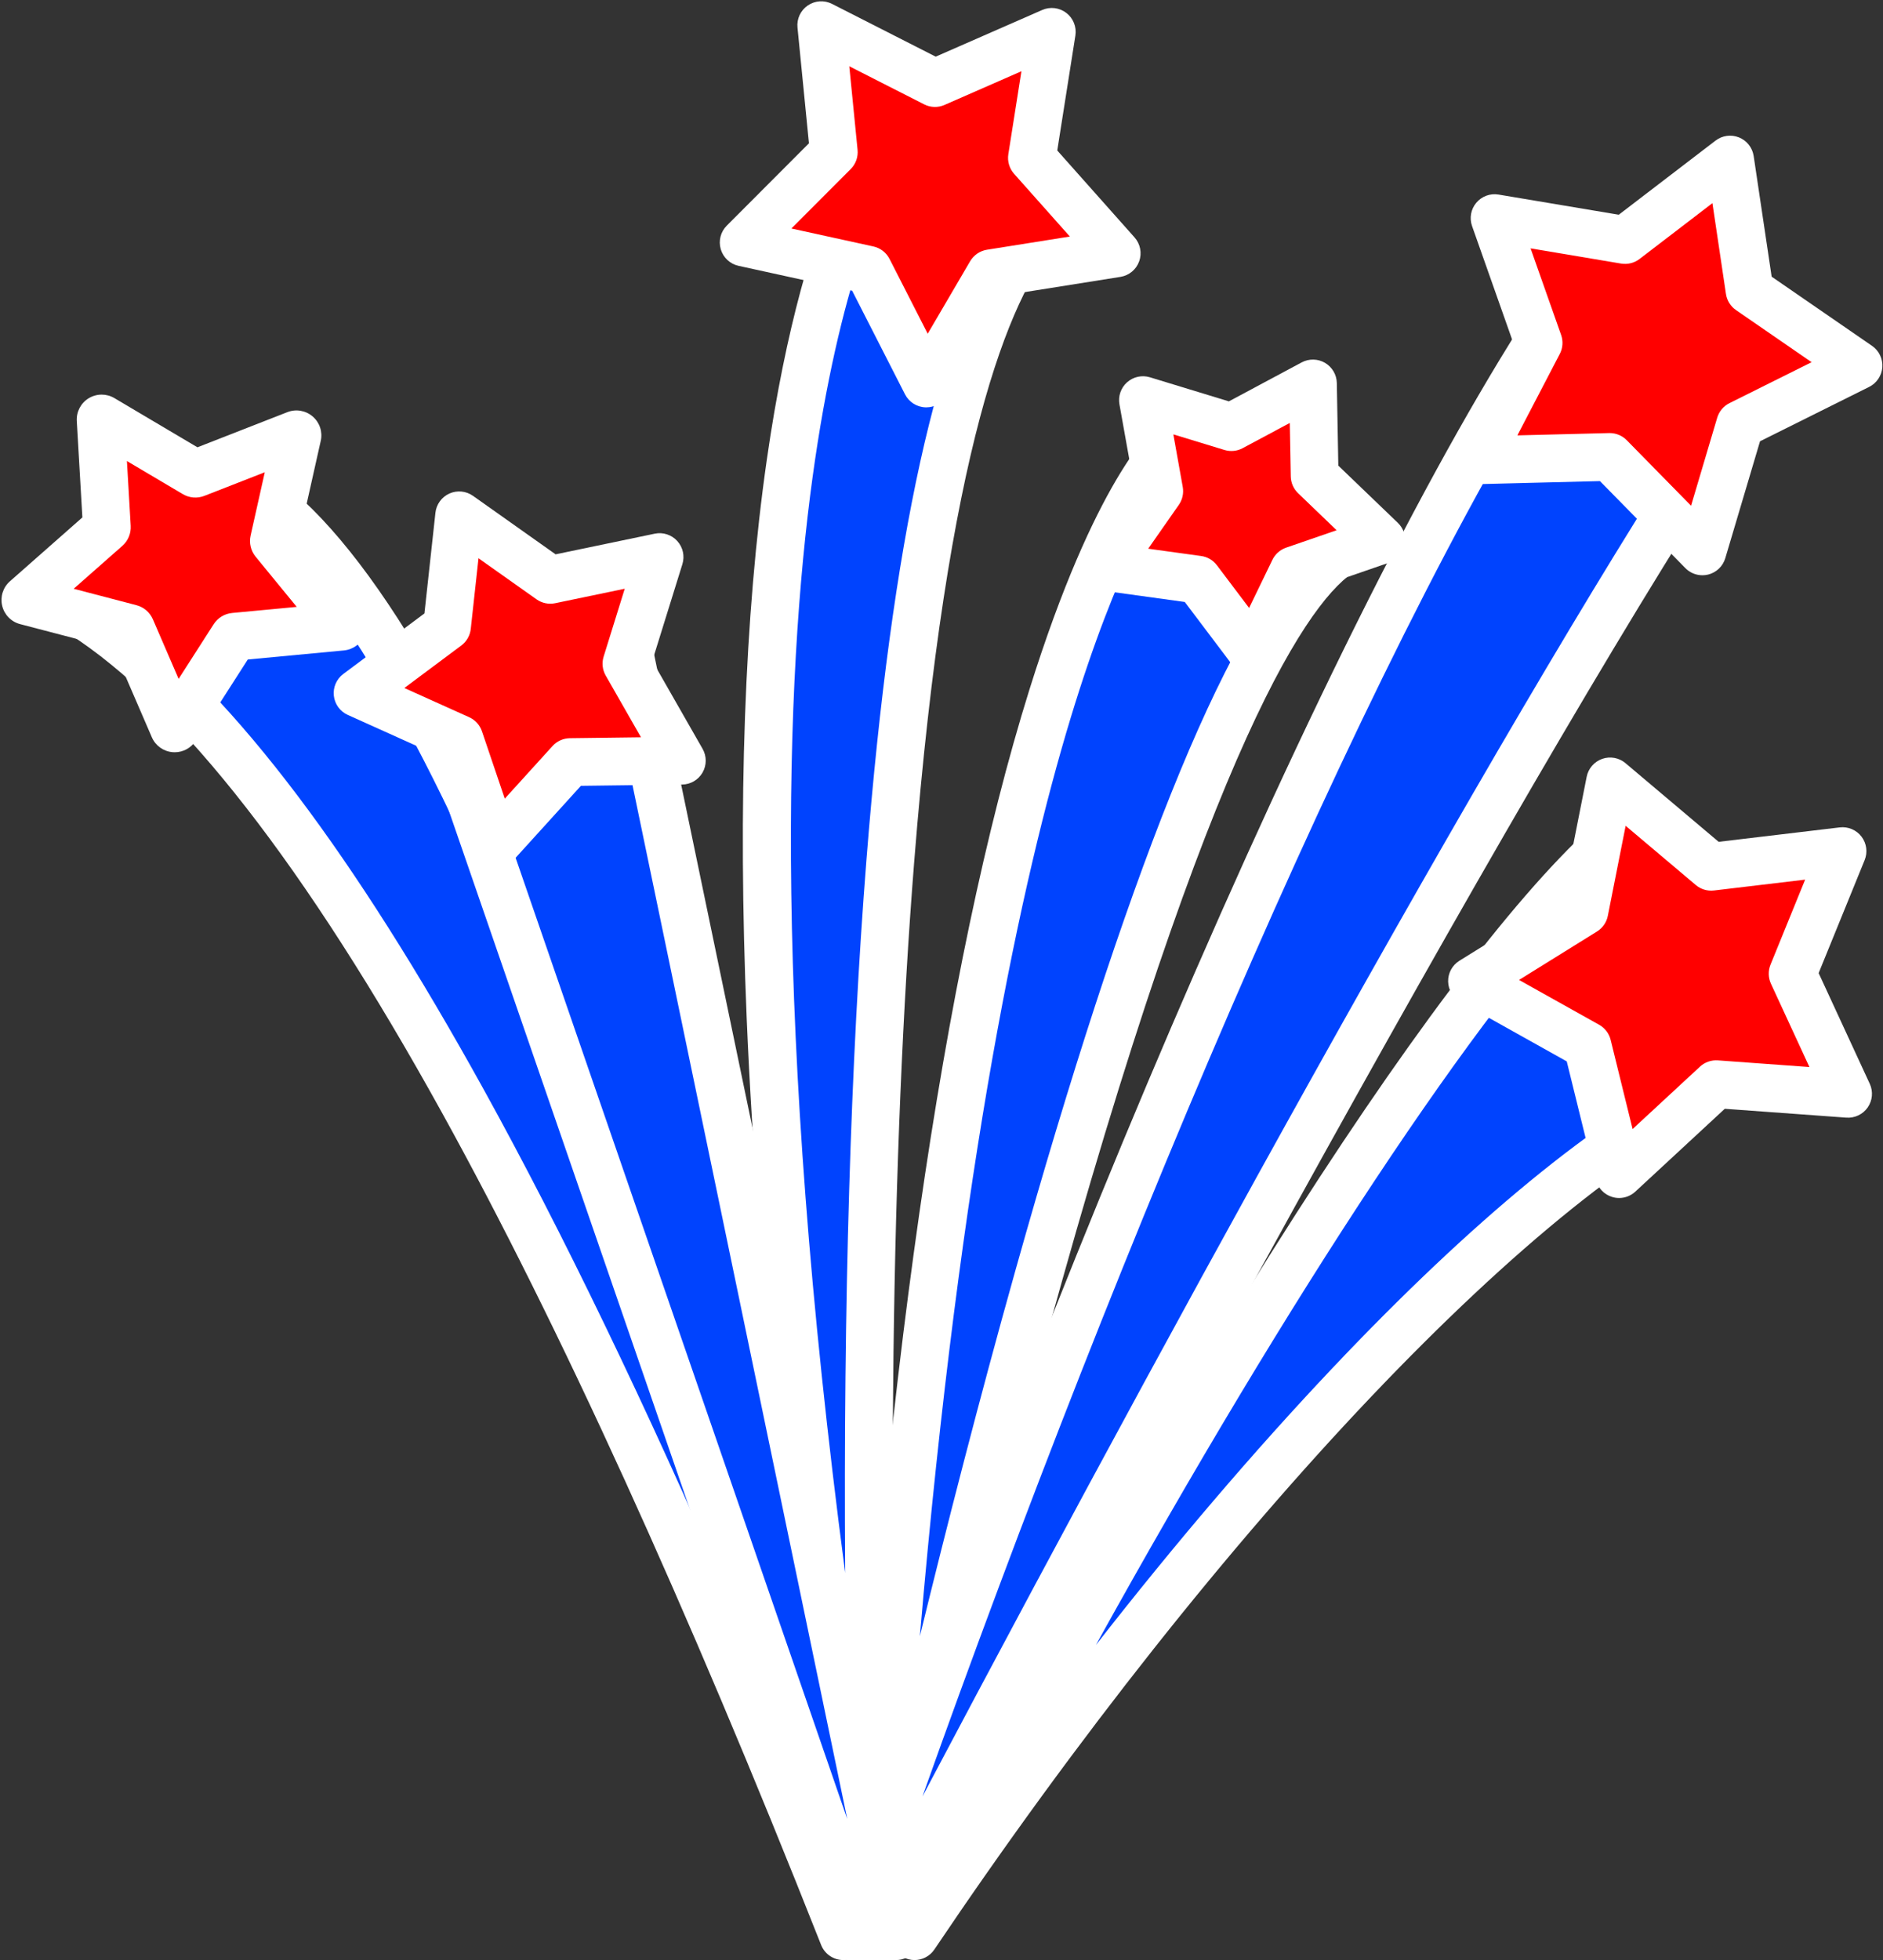 <?xml version="1.0" encoding="UTF-8" standalone="no"?><svg xmlns="http://www.w3.org/2000/svg" xmlns:xlink="http://www.w3.org/1999/xlink" fill="#ffffff" height="450.3" preserveAspectRatio="xMidYMid meet" version="1" viewBox="33.5 24.7 432.8 450.3" width="432.8" zoomAndPan="magnify"><rect x="33.5" y="24.7" width="432.8" height="450.3" fill="#333333" stroke="none"/><g><g id="change1_1"><path d="M 402.895 218.77 C 365.426 253.023 300.387 357.977 243.699 469.512 C 307.914 374.16 383.562 292.688 431.266 272.754 L 402.895 218.77" fill="#0043fe"/></g><g id="change2_1"><path d="M 401.445 227.809 C 373.281 256.492 330.062 321.914 285.379 402.633 C 303.453 379.473 321.75 358.039 339.688 339.078 C 371.891 305.039 400.777 281.363 423.703 270.164 Z M 243.695 475 C 242.75 475 241.789 474.754 240.922 474.242 C 238.418 472.773 237.496 469.609 238.809 467.023 C 267.051 411.457 297.965 356.484 325.859 312.234 C 355.527 265.176 380.883 231.457 399.191 214.723 C 400.445 213.574 402.164 213.074 403.84 213.367 C 405.516 213.66 406.961 214.711 407.75 216.219 L 436.125 270.199 C 436.84 271.562 436.953 273.164 436.43 274.613 C 435.91 276.062 434.805 277.223 433.383 277.816 C 388.461 296.586 314.062 374.855 248.254 472.578 C 247.195 474.145 245.465 475 243.695 475"/></g><g id="change3_1"><path d="M 445.527 248.391 L 456.996 220.234 L 426.809 223.828 L 403.574 204.219 L 397.664 234.043 L 371.836 250.078 L 398.375 264.914 L 405.645 294.438 L 427.953 273.781 L 458.277 275.992 L 445.527 248.391" fill="#ff0000"/></g><g id="change2_2"><path d="M 382.641 249.832 L 401.051 260.125 C 402.379 260.867 403.34 262.125 403.703 263.602 L 408.746 284.086 L 424.227 269.754 C 425.34 268.723 426.836 268.199 428.352 268.309 L 449.391 269.84 L 440.543 250.691 C 439.906 249.312 439.871 247.727 440.445 246.32 L 448.402 226.785 L 427.457 229.277 C 425.945 229.457 424.43 229.004 423.27 228.023 L 407.148 214.418 L 403.051 235.109 C 402.754 236.602 401.852 237.902 400.559 238.703 Z M 405.641 299.926 C 405.117 299.926 404.586 299.848 404.066 299.691 C 402.207 299.137 400.777 297.637 400.312 295.746 L 393.613 268.543 L 369.156 254.867 C 367.461 253.922 366.395 252.148 366.348 250.203 C 366.305 248.262 367.289 246.441 368.941 245.418 L 392.746 230.637 L 398.191 203.152 C 398.57 201.246 399.926 199.684 401.762 199.039 C 403.594 198.398 405.629 198.773 407.113 200.027 L 428.527 218.098 L 456.348 214.785 C 458.277 214.555 460.184 215.363 461.363 216.906 C 462.539 218.453 462.812 220.504 462.078 222.305 L 451.508 248.254 L 463.258 273.688 C 464.074 275.453 463.895 277.516 462.789 279.113 C 461.684 280.711 459.809 281.602 457.879 281.465 L 429.934 279.43 L 409.371 298.465 C 408.344 299.414 407.008 299.926 405.641 299.926"/></g><g id="change1_2"><path d="M 303.281 126.262 C 303.281 126.262 251.676 167.902 234.559 469.512 C 234.559 469.512 298.391 171.992 344.027 150.172 L 303.281 126.262" fill="#0043fe"/></g><g id="change2_3"><path d="M 304.375 133.266 C 300.012 138.93 290.305 154.34 279.574 189.672 C 268.473 226.219 254.316 291.047 244.926 400.609 C 251.023 375.676 258.551 346.234 266.895 316.539 C 279.523 271.582 291.531 234.805 302.574 207.234 C 314 178.715 324.387 160.062 334.094 150.703 Z M 234.562 475 C 234.316 475 234.07 474.984 233.824 474.949 C 230.984 474.566 228.914 472.062 229.078 469.199 C 236.102 345.434 250.289 246.52 270.102 183.145 C 285.203 134.84 298.383 123.16 299.836 121.988 C 301.609 120.559 304.09 120.371 306.059 121.527 L 346.805 145.438 C 348.555 146.465 349.598 148.375 349.512 150.402 C 349.426 152.43 348.227 154.246 346.395 155.121 C 336.582 159.812 314.578 187.402 277.473 319.461 C 256.102 395.527 240.082 469.918 239.922 470.66 C 239.371 473.219 237.113 475 234.562 475"/></g><g id="change1_3"><path d="M 272.145 76.969 C 236.934 117.395 229.059 293.621 234.98 469.512 C 175.297 123.496 240.133 52.266 240.133 52.266 L 272.145 76.969" fill="#0043fe"/></g><g id="change2_4"><path d="M 241.371 60.156 C 236.48 68.43 226.348 90.027 220.258 134.391 C 213.945 180.383 211.043 259.328 227.762 386.055 C 227.336 324.262 228.984 268.535 232.668 222.008 C 238.477 148.664 249.16 100.281 264.461 77.973 Z M 234.977 475 C 232.336 475 230.031 473.098 229.57 470.445 C 215.918 391.289 207.691 320.004 205.121 258.57 C 203.059 209.277 204.613 166.141 209.742 130.355 C 218.629 68.34 235.363 49.352 236.074 48.574 C 237.996 46.461 241.219 46.176 243.484 47.922 L 275.496 72.625 C 276.695 73.547 277.457 74.926 277.605 76.43 C 277.754 77.934 277.277 79.434 276.281 80.574 C 265.539 92.906 251.152 127.605 243.609 222.875 C 238.359 289.195 237.27 374.414 240.465 469.328 C 240.562 472.211 238.41 474.676 235.539 474.969 C 235.352 474.988 235.16 475 234.977 475"/></g><g id="change1_4"><path d="M 52.34 165.699 C 108.949 202.016 170.828 326.652 227.332 469.512 C 191.812 321.801 139.043 171.953 93.605 138.801 L 52.34 165.699" fill="#0043fe"/></g><g id="change2_5"><path d="M 62.152 165.855 C 87.676 185.035 114.754 220.867 144.68 274.996 C 162.703 307.602 181.809 347.18 201.742 393.203 C 188.164 345.117 173.551 300.492 159.07 263.184 C 135.531 202.523 112.871 162.02 93.309 145.547 Z M 227.332 475 C 225.137 475 223.078 473.672 222.23 471.527 C 191.266 393.242 161.941 328.906 135.074 280.309 C 103.801 223.742 74.969 186.734 49.375 170.32 C 47.809 169.312 46.855 167.582 46.852 165.719 C 46.844 163.859 47.781 162.121 49.34 161.102 L 90.609 134.203 C 92.516 132.961 94.996 133.023 96.84 134.367 C 119.066 150.586 143.449 192.59 169.305 259.211 C 191.516 316.445 214.02 390.676 232.668 468.227 C 233.344 471.027 231.734 473.875 228.988 474.742 C 228.438 474.918 227.883 475 227.332 475"/></g><g id="change1_5"><path d="M 133.078 183.734 L 231.727 469.512 L 239.441 469.512 L 176.617 167.238 L 133.078 183.734" fill="#0043fe"/></g><g id="change2_6"><path d="M 140.004 186.98 L 228.238 442.59 L 172.555 174.645 Z M 239.441 475 L 231.727 475 C 229.387 475 227.305 473.516 226.539 471.301 L 127.895 185.523 C 126.926 182.719 128.359 179.652 131.137 178.602 L 174.672 162.105 C 176.176 161.535 177.852 161.652 179.258 162.426 C 180.664 163.199 181.664 164.547 181.992 166.121 L 244.812 468.395 C 245.148 470.012 244.738 471.691 243.695 472.973 C 242.656 474.258 241.094 475 239.441 475"/></g><g id="change1_6"><path d="M 396.207 89.57 C 348.078 158.594 278.762 322.566 228.512 469.512 L 234.824 469.512 C 308.977 328.086 397.707 167.152 440.238 107.395 L 396.207 89.57" fill="#0043fe"/></g><g id="change2_7"><path d="M 398.234 96.312 C 351.781 164.941 290.602 310.637 245.523 437.41 C 311.512 312.598 390.055 170.52 431.789 109.898 Z M 234.824 475 L 228.512 475 C 226.742 475 225.078 474.145 224.051 472.703 C 223.02 471.262 222.746 469.41 223.32 467.734 C 248.926 392.859 279.043 314.867 308.125 248.129 C 339.914 175.168 368.816 119.254 391.707 86.434 C 393.172 84.332 395.895 83.523 398.266 84.484 L 442.297 102.309 C 443.855 102.941 445.035 104.246 445.508 105.859 C 445.977 107.473 445.684 109.211 444.711 110.578 C 401.328 171.531 310.355 337.273 239.684 472.059 C 238.738 473.867 236.863 475 234.824 475"/></g><g id="change3_2"><path d="M 159.984 157.906 L 139.039 143.09 L 136.25 168.598 L 115.684 183.938 L 139.078 194.473 L 147.316 218.77 L 164.562 199.777 L 190.219 199.453 L 177.484 177.18 L 185.105 152.68 L 159.984 157.906" fill="#ff0000"/></g><g id="change2_8"><path d="M 126.438 182.762 L 141.332 189.469 C 142.723 190.094 143.789 191.27 144.277 192.711 L 149.52 208.18 L 160.5 196.086 C 161.523 194.961 162.973 194.309 164.492 194.289 L 180.828 194.082 L 172.719 179.902 C 171.965 178.582 171.789 177.004 172.242 175.551 L 177.094 159.953 L 161.102 163.281 C 159.609 163.59 158.059 163.27 156.816 162.387 L 143.48 152.953 L 141.703 169.191 C 141.539 170.707 140.754 172.082 139.531 172.992 Z M 147.316 224.258 C 146.945 224.258 146.57 224.223 146.195 224.145 C 144.293 223.746 142.742 222.375 142.117 220.531 L 134.648 198.496 L 113.43 188.941 C 111.66 188.145 110.441 186.469 110.23 184.535 C 110.02 182.602 110.844 180.703 112.402 179.539 L 131.055 165.625 L 133.582 142.492 C 133.797 140.562 135.012 138.887 136.785 138.086 C 138.559 137.289 140.621 137.488 142.207 138.609 L 161.203 152.051 L 183.984 147.309 C 185.887 146.91 187.859 147.551 189.164 148.988 C 190.473 150.43 190.922 152.453 190.344 154.309 L 183.434 176.527 L 194.984 196.73 C 195.949 198.418 195.949 200.488 194.984 202.176 C 194.02 203.863 192.23 204.914 190.289 204.941 L 167.02 205.234 L 151.379 222.461 C 150.328 223.617 148.844 224.258 147.316 224.258"/></g><g id="change3_3"><path d="M 435.633 91.426 L 431.148 61.355 L 407.008 79.84 L 377.023 74.812 L 387.145 103.48 L 373.094 130.445 L 403.488 129.68 L 424.789 151.371 L 433.457 122.23 L 460.672 108.676 L 435.633 91.426" fill="#ff0000"/></g><g id="change2_9"><path d="M 403.488 124.191 C 404.961 124.191 406.371 124.781 407.402 125.836 L 422.184 140.887 L 428.195 120.664 C 428.629 119.207 429.648 117.996 431.008 117.316 L 449.891 107.91 L 432.52 95.945 C 431.266 95.086 430.43 93.738 430.203 92.234 L 427.094 71.371 L 410.344 84.195 C 409.137 85.121 407.602 85.504 406.102 85.254 L 385.297 81.762 L 392.316 101.652 C 392.824 103.09 392.711 104.668 392.008 106.016 L 382.262 124.723 L 403.352 124.191 C 403.395 124.191 403.441 124.191 403.488 124.191 Z M 424.789 156.859 C 423.336 156.859 421.918 156.281 420.875 155.219 L 401.242 135.227 L 373.23 135.93 C 371.301 135.973 369.465 134.996 368.438 133.348 C 367.41 131.699 367.328 129.633 368.227 127.906 L 381.176 103.059 L 371.848 76.637 C 371.203 74.805 371.57 72.766 372.82 71.281 C 374.07 69.793 376.016 69.074 377.934 69.398 L 405.566 74.031 L 427.812 57 C 429.355 55.816 431.406 55.539 433.207 56.27 C 435.008 56.996 436.289 58.625 436.574 60.547 L 440.707 88.262 L 463.781 104.156 C 465.383 105.258 466.281 107.121 466.145 109.062 C 466.008 111 464.855 112.719 463.117 113.586 L 438.035 126.078 L 430.051 152.938 C 429.496 154.801 428 156.23 426.113 156.699 C 425.676 156.809 425.23 156.859 424.789 156.859"/></g><g id="change3_4"><path d="M 308.824 157.871 L 321.629 174.836 L 330.898 155.707 L 350.988 148.773 L 335.66 134.047 L 335.273 112.797 L 316.531 122.824 L 296.203 116.625 L 299.949 137.547 L 287.77 154.969 L 308.824 157.871" fill="#ff0000"/></g><g id="change2_10"><path d="M 297.41 150.758 L 309.574 152.434 C 311.02 152.633 312.324 153.398 313.203 154.566 L 320.602 164.367 L 325.957 153.316 C 326.594 152.004 327.727 150.996 329.105 150.52 L 340.715 146.516 L 331.859 138.008 C 330.809 136.996 330.199 135.605 330.176 134.148 L 329.949 121.871 L 319.121 127.664 C 317.836 128.352 316.328 128.5 314.934 128.074 L 303.188 124.492 L 305.352 136.582 C 305.605 138.016 305.281 139.496 304.445 140.691 Z M 321.629 180.324 C 319.918 180.324 318.293 179.523 317.25 178.141 L 305.816 162.996 L 287.02 160.402 C 285.129 160.145 283.508 158.914 282.742 157.164 C 281.977 155.414 282.176 153.391 283.273 151.824 L 294.145 136.27 L 290.801 117.594 C 290.465 115.711 291.129 113.789 292.559 112.523 C 293.988 111.254 295.973 110.82 297.805 111.375 L 315.953 116.91 L 332.684 107.957 C 334.367 107.059 336.402 107.098 338.051 108.062 C 339.699 109.031 340.727 110.785 340.762 112.695 L 341.105 131.672 L 354.789 144.816 C 356.168 146.141 356.758 148.086 356.348 149.953 C 355.938 151.82 354.586 153.336 352.777 153.961 L 334.844 160.152 L 326.566 177.23 C 325.734 178.949 324.066 180.109 322.164 180.297 C 321.984 180.316 321.805 180.324 321.629 180.324"/></g><g id="change3_5"><path d="M 233.07 86.684 L 246.398 112.797 L 261.215 87.496 L 290.168 82.891 L 270.684 60.98 L 275.25 32.02 L 248.395 43.781 L 222.262 30.488 L 225.148 59.664 L 204.43 80.41 L 233.07 86.684" fill="#ff0000"/></g><g id="change2_11"><path d="M 215.398 77.195 L 234.242 81.32 C 235.848 81.672 237.211 82.723 237.957 84.188 L 246.73 101.371 L 256.477 84.723 C 257.309 83.305 258.73 82.332 260.352 82.074 L 279.406 79.043 L 266.582 64.629 C 265.492 63.398 265.008 61.746 265.262 60.125 L 268.27 41.066 L 250.594 48.809 C 249.09 49.469 247.367 49.418 245.906 48.672 L 228.707 39.926 L 230.609 59.125 C 230.77 60.762 230.191 62.383 229.031 63.543 Z M 246.398 118.285 C 246.348 118.285 246.293 118.285 246.242 118.281 C 244.234 118.227 242.422 117.078 241.512 115.293 L 229.363 91.488 L 203.254 85.773 C 201.297 85.344 199.727 83.879 199.164 81.957 C 198.598 80.031 199.129 77.953 200.547 76.535 L 219.43 57.621 L 216.801 31.027 C 216.602 29.031 217.508 27.09 219.164 25.957 C 220.82 24.824 222.961 24.688 224.746 25.598 L 248.566 37.715 L 273.051 26.992 C 274.887 26.188 277.016 26.449 278.602 27.676 C 280.191 28.898 280.984 30.895 280.672 32.875 L 276.508 59.273 L 294.27 79.242 C 295.602 80.738 296.012 82.848 295.336 84.734 C 294.664 86.621 293.012 87.992 291.031 88.309 L 264.637 92.508 L 251.137 115.57 C 250.148 117.254 248.344 118.285 246.398 118.285"/></g><g id="change3_6"><path d="M 112.195 168.273 C 112.25 168.34 112.266 168.434 112.23 168.52 C 112.195 168.602 112.117 168.656 112.031 168.664 L 87.395 170.984 C 87.32 170.992 87.254 171.031 87.211 171.094 L 73.855 191.926 C 73.805 192 73.723 192.043 73.633 192.035 C 73.543 192.027 73.465 191.973 73.43 191.891 L 63.609 169.176 C 63.582 169.109 63.523 169.059 63.449 169.039 L 39.512 162.773 C 39.426 162.75 39.359 162.68 39.34 162.594 C 39.316 162.508 39.348 162.418 39.414 162.355 L 57.98 146 C 58.035 145.949 58.066 145.879 58.062 145.805 L 56.625 121.102 C 56.621 121.012 56.664 120.926 56.738 120.883 C 56.816 120.836 56.91 120.836 56.988 120.879 L 78.285 133.484 C 78.348 133.52 78.426 133.527 78.496 133.5 L 101.547 124.5 C 101.629 124.469 101.723 124.484 101.789 124.539 C 101.859 124.598 101.887 124.691 101.867 124.777 L 96.461 148.926 C 96.445 148.996 96.465 149.074 96.512 149.133 L 112.195 168.273" fill="#ff0000"/></g><g id="change2_12"><path d="M 96.512 123.578 C 96.512 123.578 96.512 123.582 96.512 123.586 Z M 76.504 128.387 C 76.5 128.391 76.496 128.391 76.492 128.391 Z M 100.75 145.645 L 100.762 145.66 C 100.758 145.656 100.754 145.648 100.75 145.645 Z M 107.949 171.75 C 107.949 171.75 107.949 171.754 107.953 171.754 C 107.949 171.754 107.949 171.75 107.949 171.75 Z M 91.84 174.043 L 91.824 174.07 C 91.828 174.062 91.836 174.051 91.84 174.043 Z M 50.438 159.961 L 64.84 163.73 C 66.555 164.176 67.941 165.367 68.648 166.996 L 74.555 180.664 L 82.594 168.133 C 83.539 166.645 85.105 165.688 86.879 165.52 L 101.703 164.125 L 92.266 152.609 C 91.145 151.246 90.719 149.469 91.102 147.738 L 94.359 133.195 L 80.492 138.613 C 78.84 139.258 77.016 139.109 75.488 138.203 L 62.676 130.621 L 63.539 145.484 C 63.645 147.254 62.941 148.938 61.617 150.109 Z M 73.656 197.523 C 73.5 197.523 73.344 197.52 73.188 197.504 C 71.074 197.332 69.234 196.016 68.395 194.07 L 59.59 173.699 L 38.121 168.082 C 36.07 167.547 34.488 165.93 34 163.863 C 33.508 161.797 34.191 159.641 35.789 158.238 L 52.434 143.57 L 51.148 121.422 C 51.027 119.305 52.07 117.305 53.875 116.199 C 55.703 115.09 57.957 115.078 59.781 116.152 L 78.879 127.461 L 99.547 119.387 C 101.527 118.617 103.754 118.996 105.363 120.375 C 106.977 121.758 107.688 123.906 107.223 125.98 L 102.375 147.629 L 116.434 164.789 C 117.781 166.43 118.113 168.668 117.297 170.629 C 116.484 172.582 114.668 173.922 112.559 174.129 L 90.453 176.211 L 78.473 194.887 C 77.414 196.539 75.598 197.523 73.656 197.523"/></g></g></svg>